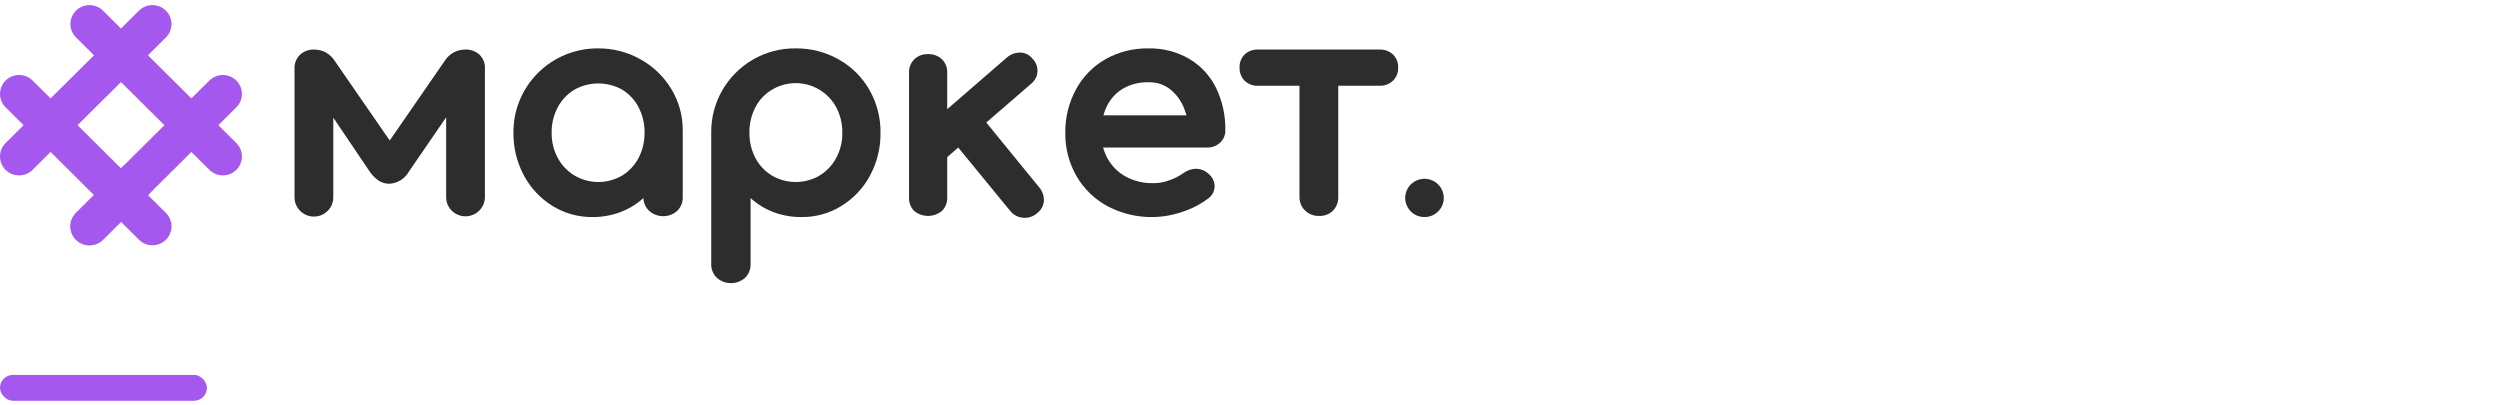 <svg width="327" height="53" viewBox="0 0 327 53" fill="none" xmlns="http://www.w3.org/2000/svg">
<g clip-path="url(#clip0_9338_18776)">
<path d="M9.941 31.359C9.474 30.894 9.211 30.264 9.211 29.608C9.211 28.951 9.474 28.321 9.941 27.857L27.387 10.534C27.855 10.069 28.489 9.809 29.15 9.809C29.812 9.809 30.446 10.069 30.914 10.534C31.382 10.998 31.645 11.628 31.645 12.285C31.645 12.942 31.382 13.572 30.914 14.036L13.469 31.359C13.001 31.823 12.367 32.084 11.705 32.084C11.043 32.084 10.409 31.823 9.941 31.359V31.359Z" fill="#A558ED"/>
<path d="M27.387 22.216L9.941 4.894C9.71 4.664 9.526 4.391 9.401 4.09C9.275 3.79 9.211 3.468 9.211 3.143C9.211 2.817 9.275 2.495 9.401 2.195C9.526 1.894 9.71 1.621 9.941 1.391C10.173 1.161 10.448 0.979 10.751 0.855C11.053 0.73 11.377 0.666 11.705 0.666C12.033 0.666 12.357 0.73 12.659 0.855C12.962 0.979 13.237 1.161 13.469 1.391L30.914 18.714C31.382 19.178 31.645 19.808 31.645 20.465C31.645 21.122 31.382 21.752 30.914 22.216C30.446 22.681 29.812 22.942 29.151 22.942C28.489 22.942 27.855 22.681 27.387 22.216L27.387 22.216Z" fill="#A558ED"/>
<path d="M0.73 22.218C0.263 21.753 0 21.123 0 20.466C0 19.81 0.263 19.18 0.73 18.715L18.176 1.393C18.644 0.929 19.278 0.669 19.939 0.67C20.6 0.67 21.233 0.931 21.701 1.395C22.168 1.859 22.431 2.488 22.431 3.145C22.431 3.801 22.17 4.43 21.703 4.895L4.258 22.218C3.79 22.682 3.156 22.943 2.494 22.943C1.833 22.943 1.198 22.682 0.73 22.218V22.218Z" fill="#A558ED"/>
<path d="M18.177 31.356L0.732 14.034C0.265 13.569 0.003 12.94 0.004 12.283C0.004 11.627 0.267 10.998 0.734 10.534C1.202 10.07 1.835 9.809 2.496 9.809C3.157 9.808 3.791 10.068 4.259 10.531L21.704 27.854C22.172 28.319 22.435 28.948 22.435 29.605C22.435 30.262 22.172 30.892 21.704 31.356C21.237 31.821 20.602 32.082 19.941 32.082C19.279 32.082 18.645 31.821 18.177 31.356L18.177 31.356Z" fill="#A558ED"/>
<path d="M9.941 31.358C9.474 30.894 9.211 30.264 9.211 29.607C9.211 28.95 9.474 28.32 9.941 27.856L15.95 21.889C16.418 21.425 17.052 21.164 17.714 21.164C18.375 21.164 19.009 21.425 19.477 21.889C19.945 22.354 20.208 22.984 20.208 23.641C20.208 24.297 19.945 24.927 19.477 25.392L13.469 31.358C13.001 31.823 12.367 32.083 11.705 32.083C11.043 32.083 10.409 31.823 9.941 31.358V31.358Z" fill="#A558ED"/>
<path d="M188.652 24.93C188.589 24.78 188.512 24.635 188.421 24.499C188.33 24.362 188.224 24.234 188.106 24.117C187.989 24.002 187.861 23.898 187.724 23.807C187.587 23.715 187.441 23.639 187.287 23.578C187.136 23.514 186.978 23.466 186.816 23.435C186.491 23.368 186.156 23.368 185.831 23.435C185.669 23.466 185.511 23.514 185.359 23.578C185.206 23.639 185.06 23.715 184.922 23.807C184.785 23.898 184.657 24.002 184.54 24.117C184.423 24.234 184.317 24.362 184.225 24.499C184.135 24.635 184.057 24.78 183.994 24.93C183.932 25.082 183.884 25.238 183.85 25.398C183.784 25.722 183.784 26.056 183.85 26.379C183.884 26.539 183.932 26.696 183.994 26.847C184.057 26.998 184.135 27.142 184.225 27.279C184.317 27.416 184.423 27.544 184.54 27.661C184.657 27.776 184.785 27.88 184.922 27.971C185.06 28.062 185.206 28.14 185.359 28.203C185.512 28.264 185.669 28.311 185.831 28.343C186.156 28.409 186.491 28.409 186.816 28.343C186.977 28.311 187.135 28.264 187.287 28.203C187.44 28.14 187.587 28.062 187.724 27.971C187.861 27.88 187.989 27.776 188.106 27.661C188.224 27.544 188.33 27.416 188.421 27.279C188.512 27.142 188.589 26.998 188.652 26.847C188.715 26.696 188.763 26.539 188.796 26.379C188.862 26.056 188.862 25.722 188.796 25.398C188.763 25.238 188.714 25.082 188.652 24.93V24.93Z" fill="#2D2D2D"/>
<path d="M60.855 6.481C60.328 6.477 59.808 6.606 59.345 6.856C58.882 7.106 58.489 7.468 58.206 7.909L50.976 18.379L43.746 7.909C43.462 7.468 43.07 7.106 42.607 6.856C42.143 6.606 41.624 6.477 41.096 6.481C40.413 6.454 39.746 6.697 39.242 7.157C38.998 7.397 38.808 7.684 38.684 8.002C38.56 8.319 38.505 8.659 38.523 8.999V25.724C38.511 26.062 38.568 26.399 38.691 26.714C38.813 27.03 38.998 27.317 39.234 27.56C39.471 27.803 39.755 27.997 40.068 28.129C40.381 28.261 40.718 28.329 41.059 28.329C41.399 28.329 41.736 28.261 42.049 28.129C42.363 27.997 42.646 27.803 42.883 27.56C43.119 27.317 43.304 27.03 43.427 26.714C43.549 26.399 43.606 26.062 43.595 25.724V15.391L48.364 22.454C48.672 22.911 49.064 23.306 49.519 23.619C49.939 23.896 50.434 24.041 50.938 24.033C51.461 24.004 51.967 23.844 52.41 23.568C52.854 23.292 53.22 22.909 53.474 22.454L58.357 15.345V25.724C58.346 26.056 58.402 26.387 58.523 26.697C58.643 27.007 58.825 27.29 59.057 27.528C59.413 27.892 59.87 28.141 60.37 28.243C60.87 28.345 61.389 28.296 61.86 28.101C62.332 27.907 62.733 27.576 63.013 27.152C63.293 26.729 63.438 26.231 63.429 25.724V8.999C63.45 8.656 63.397 8.312 63.273 7.991C63.148 7.67 62.956 7.38 62.71 7.138C62.2 6.689 61.536 6.453 60.855 6.481V6.481Z" fill="#2D2D2D"/>
<path d="M83.738 7.738C82.063 6.802 80.171 6.317 78.249 6.329C76.786 6.316 75.335 6.593 73.981 7.144C72.627 7.695 71.398 8.509 70.365 9.538C69.332 10.568 68.516 11.791 67.966 13.137C67.415 14.484 67.141 15.926 67.159 17.378C67.136 19.317 67.605 21.23 68.522 22.941C69.387 24.574 70.674 25.949 72.25 26.925C73.821 27.901 75.64 28.409 77.492 28.391C78.733 28.399 79.964 28.183 81.126 27.752C82.245 27.336 83.273 26.711 84.155 25.91C84.181 26.562 84.467 27.177 84.95 27.62C85.457 28.051 86.105 28.285 86.773 28.278C87.441 28.271 88.084 28.024 88.583 27.583C88.823 27.345 89.012 27.06 89.135 26.747C89.259 26.433 89.316 26.097 89.302 25.76V17.078C89.323 15.15 88.799 13.255 87.788 11.609C86.802 9.99 85.405 8.655 83.738 7.738V7.738ZM83.53 20.648C83.037 21.6 82.29 22.399 81.372 22.96C80.429 23.513 79.354 23.805 78.259 23.805C77.164 23.805 76.088 23.513 75.146 22.96C74.216 22.401 73.458 21.602 72.95 20.648C72.413 19.642 72.14 18.517 72.156 17.378C72.134 16.215 72.407 15.065 72.95 14.034C73.458 13.08 74.217 12.281 75.146 11.722C76.097 11.192 77.169 10.914 78.259 10.914C79.349 10.914 80.421 11.192 81.372 11.722C82.29 12.283 83.036 13.082 83.53 14.034C84.061 15.069 84.327 16.217 84.306 17.378C84.322 18.515 84.055 19.638 83.53 20.648V20.648Z" fill="#2D2D2D"/>
<path d="M109.741 7.795C108.02 6.813 106.066 6.307 104.082 6.329C102.115 6.302 100.178 6.809 98.48 7.795C96.799 8.771 95.408 10.172 94.451 11.856C93.493 13.54 93.002 15.445 93.029 17.379V34.518C93.016 34.856 93.074 35.194 93.202 35.508C93.329 35.822 93.522 36.106 93.767 36.34C94.276 36.788 94.933 37.036 95.613 37.036C96.293 37.036 96.949 36.788 97.458 36.34C97.698 36.103 97.887 35.818 98.01 35.504C98.134 35.19 98.191 34.855 98.177 34.518V25.911C99.053 26.709 100.074 27.334 101.186 27.753C102.354 28.186 103.592 28.403 104.839 28.391C106.691 28.41 108.511 27.901 110.081 26.925C111.658 25.949 112.944 24.574 113.81 22.942C114.726 21.23 115.195 19.317 115.172 17.379C115.197 15.419 114.701 13.488 113.734 11.779C112.791 10.116 111.411 8.739 109.741 7.795V7.795ZM109.381 20.649C108.877 21.599 108.125 22.397 107.205 22.96C106.258 23.514 105.18 23.806 104.082 23.806C102.984 23.806 101.905 23.514 100.959 22.96C100.041 22.4 99.294 21.601 98.801 20.649C98.276 19.639 98.01 18.516 98.025 17.379C98.004 16.218 98.27 15.069 98.801 14.034C99.292 13.085 100.039 12.291 100.959 11.742C101.657 11.319 102.435 11.042 103.245 10.929C104.055 10.816 104.88 10.868 105.668 11.083C106.457 11.298 107.193 11.67 107.832 12.178C108.47 12.685 108.997 13.317 109.381 14.034C109.924 15.065 110.197 16.216 110.176 17.379C110.191 18.518 109.918 19.642 109.381 20.649V20.649Z" fill="#2D2D2D"/>
<path d="M129.006 16.027L134.873 10.953C135.12 10.759 135.323 10.514 135.466 10.235C135.61 9.956 135.692 9.65 135.706 9.337C135.717 9.024 135.662 8.711 135.545 8.42C135.427 8.129 135.25 7.865 135.025 7.646C134.836 7.41 134.598 7.219 134.326 7.085C134.055 6.952 133.757 6.88 133.454 6.875C132.823 6.867 132.211 7.087 131.732 7.495L123.896 14.279V9.525C123.913 9.195 123.859 8.865 123.739 8.558C123.618 8.25 123.433 7.971 123.196 7.74C122.708 7.293 122.061 7.057 121.398 7.082C121.065 7.066 120.732 7.118 120.419 7.234C120.107 7.351 119.822 7.529 119.581 7.758C119.353 7.991 119.174 8.268 119.057 8.572C118.94 8.876 118.886 9.2 118.9 9.525V25.799C118.883 26.126 118.932 26.452 119.046 26.759C119.16 27.066 119.336 27.347 119.562 27.584C120.075 28.009 120.721 28.242 121.389 28.242C122.056 28.242 122.703 28.009 123.215 27.584C123.447 27.35 123.627 27.07 123.744 26.763C123.862 26.455 123.913 26.127 123.896 25.799V20.555L125.334 19.297L132.148 27.603C132.353 27.855 132.608 28.063 132.896 28.215C133.184 28.366 133.5 28.459 133.825 28.487C134.15 28.515 134.477 28.478 134.787 28.378C135.097 28.278 135.384 28.116 135.63 27.904C135.884 27.718 136.095 27.481 136.252 27.209C136.408 26.938 136.506 26.637 136.539 26.325C136.577 25.687 136.375 25.057 135.971 24.559L129.006 16.027Z" fill="#2D2D2D"/>
<path d="M155.56 7.701C153.937 6.761 152.083 6.286 150.205 6.329C148.244 6.295 146.31 6.781 144.602 7.738C142.97 8.67 141.632 10.037 140.742 11.685C139.794 13.433 139.311 15.393 139.341 17.379C139.311 19.368 139.821 21.328 140.817 23.054C141.781 24.713 143.189 26.073 144.886 26.982C146.373 27.763 148.006 28.232 149.683 28.358C151.36 28.484 153.045 28.265 154.633 27.715C155.845 27.329 156.984 26.744 158.002 25.986C158.266 25.805 158.483 25.564 158.634 25.282C158.786 25.001 158.868 24.688 158.873 24.37C158.869 24.065 158.8 23.765 158.669 23.489C158.539 23.213 158.35 22.969 158.116 22.772C157.672 22.334 157.075 22.085 156.45 22.077C156.153 22.076 155.858 22.127 155.579 22.227C155.297 22.33 155.03 22.469 154.784 22.641C154.206 23.054 153.568 23.377 152.892 23.599C152.214 23.849 151.495 23.971 150.772 23.956C149.551 23.979 148.345 23.687 147.271 23.11C146.269 22.566 145.442 21.752 144.886 20.762C144.626 20.299 144.424 19.807 144.285 19.296H157.888C158.519 19.315 159.131 19.085 159.592 18.657C159.814 18.451 159.99 18.2 160.108 17.922C160.225 17.643 160.281 17.343 160.273 17.041C160.309 15.124 159.894 13.226 159.062 11.497C158.291 9.921 157.074 8.602 155.56 7.701V7.701ZM144.754 13.94C145.21 12.976 145.94 12.166 146.855 11.61C147.869 11.021 149.03 10.728 150.205 10.764C151.229 10.72 152.235 11.04 153.043 11.666C153.882 12.336 154.523 13.219 154.898 14.222C155.009 14.5 155.107 14.788 155.192 15.086H144.326C144.433 14.692 144.577 14.308 144.754 13.94V13.94Z" fill="#2D2D2D"/>
<path d="M180.456 6.481H164.558C164.237 6.466 163.916 6.515 163.613 6.625C163.311 6.734 163.034 6.903 162.798 7.12C162.573 7.347 162.398 7.618 162.284 7.916C162.17 8.213 162.12 8.531 162.136 8.849C162.123 9.164 162.175 9.478 162.289 9.772C162.403 10.066 162.576 10.334 162.798 10.559C163.031 10.782 163.307 10.955 163.61 11.068C163.913 11.181 164.235 11.232 164.558 11.217H169.971V25.725C169.96 26.058 170.019 26.39 170.143 26.701C170.266 27.011 170.453 27.293 170.69 27.529C170.934 27.767 171.224 27.953 171.543 28.076C171.862 28.199 172.203 28.256 172.545 28.243C172.88 28.258 173.214 28.204 173.527 28.085C173.84 27.965 174.124 27.782 174.362 27.547C174.592 27.304 174.771 27.018 174.888 26.705C175.005 26.392 175.058 26.058 175.043 25.725V11.217H180.456C180.776 11.228 181.094 11.176 181.393 11.063C181.692 10.95 181.966 10.779 182.197 10.559C182.424 10.337 182.602 10.07 182.719 9.775C182.836 9.481 182.891 9.165 182.878 8.849C182.894 8.529 182.842 8.21 182.724 7.912C182.607 7.614 182.427 7.344 182.197 7.12C181.724 6.687 181.098 6.458 180.456 6.481V6.481Z" fill="#2D2D2D"/>
</g>
<rect y="49.037" width="27.066" height="3.383" rx="1.692" fill="#A558ED"/>
<defs>
<clipPath id="clip0_9338_18776">
<rect width="188.846" height="36.37" fill="white" transform="translate(0 0.666)"/>
</clipPath>
</defs>
</svg>
